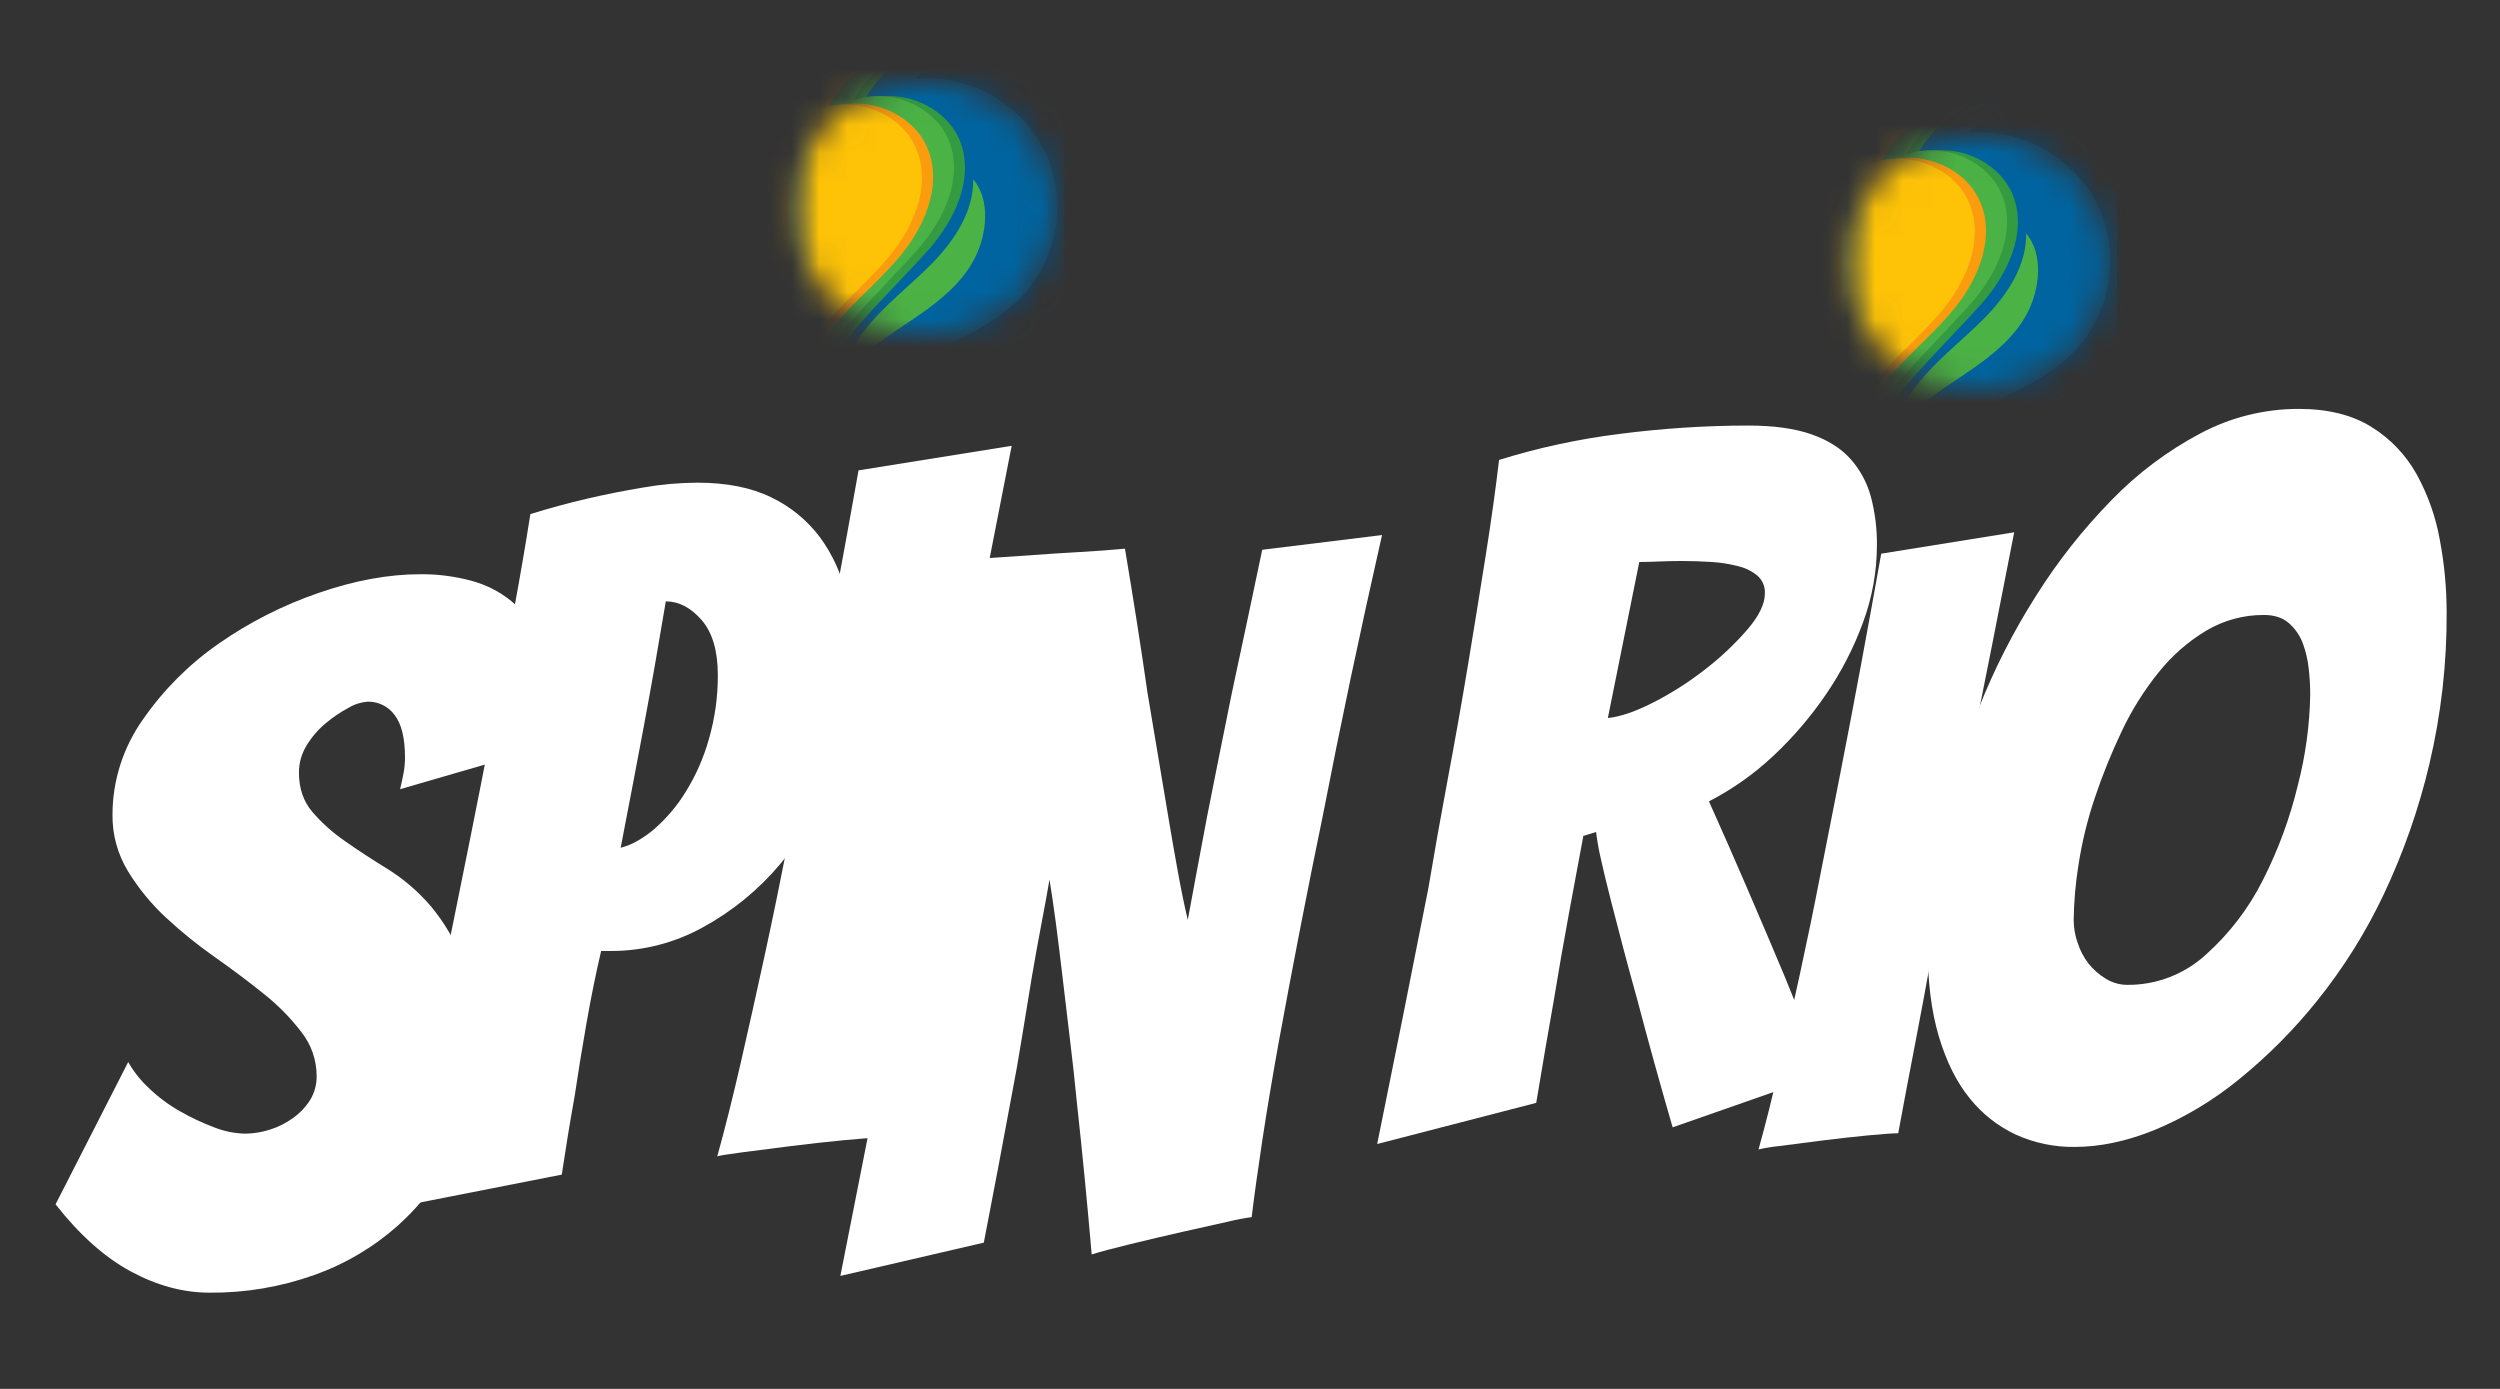 <?xml version="1.0" encoding="utf-8"?>
<svg fill="none" height="450" viewBox="0 0 90 50" width="810.0" xmlns="http://www.w3.org/2000/svg"><rect x="0" y="0" width="90" height="50" fill="#333333" stroke="none"/><desc>socioscasino.com - Homes of honest casino bonuses</desc><title>Spin Rio Casino on https://socioscasino.com/</title>
<mask height="10" id="mask0_509_4" maskUnits="userSpaceOnUse" style="mask-type:luminance" width="10" x="28" y="3">
<path d="M33.47 3H33.116C30.622 3 28.599 5.022 28.599 7.517C28.599 10.011 30.622 12.033 33.116 12.033H33.47C35.965 12.033 37.987 10.011 37.987 7.517C37.987 5.022 35.965 3 33.47 3Z" fill="white"/>
</mask>
<g mask="url(#mask0_509_4)">
<path d="M38.308 -7.007H28.377V15.662H38.308V-7.007Z" fill="#0064A0"/>
<mask height="24" id="mask1_509_4" maskUnits="userSpaceOnUse" style="mask-type:luminance" width="11" x="28" y="-8">
<path d="M38.308 -7.007H28.377V15.662H38.308V-7.007Z" fill="white"/>
</mask>
<g mask="url(#mask1_509_4)">
<path d="M32.017 -8.327C33.075 -8.519 34.168 -8.726 35.251 -8.699C36.354 -8.671 37.463 -8.383 38.222 -7.696C39.219 -6.789 39.44 -5.301 39.023 -3.944C38.605 -2.587 37.629 -1.388 36.498 -0.403C35.39 0.568 34.132 1.022 32.929 1.819C32.197 2.3 31.503 2.849 31.128 3.605C32.45 3.134 34.093 3.839 34.574 5.112C35.076 6.442 34.367 7.942 33.398 9.025C32.428 10.108 31.227 11.252 30.374 12.368C29.521 13.484 29.074 15.068 29.812 16.323L28.37 16.244V-7.8L32.017 -8.327Z" fill="#349B40"/>
<path d="M31.624 -8.327C32.682 -8.519 33.774 -8.726 34.858 -8.699C35.961 -8.671 37.07 -8.383 37.829 -7.696C38.825 -6.789 39.047 -5.301 38.629 -3.944C38.212 -2.587 37.235 -1.388 36.113 -0.403C34.995 0.568 33.739 1.022 32.535 1.819C31.803 2.3 31.11 2.849 30.735 3.605C32.056 3.133 33.697 3.834 34.179 5.11C34.681 6.441 33.972 7.94 33.003 9.023C32.033 10.106 30.833 11.25 29.98 12.366C29.127 13.482 28.679 15.066 29.418 16.321L27.975 16.242V-7.8L31.624 -8.327Z" fill="#4BB245"/>
<path d="M29.814 -6.674C30.741 -6.977 31.707 -7.292 32.7 -7.428C33.731 -7.568 34.816 -7.5 35.622 -7.043C36.712 -6.426 37.113 -5.177 36.849 -3.934C36.581 -2.676 35.719 -1.483 34.683 -0.472C33.669 0.513 32.499 1.331 31.399 2.154C30.726 2.649 30.107 3.194 29.803 3.915C31.034 3.4 32.709 3.968 33.316 5.178C33.967 6.474 33.38 8.008 32.477 9.127C31.573 10.247 30.424 11.083 29.649 12.229C28.873 13.376 28.529 15.045 29.36 16.449L27.895 16.277L26.721 -5.78L29.814 -6.674Z" fill="#FB9C0E"/>
<path d="M29.443 -7.578C30.361 -7.879 31.319 -7.207 32.304 -7.341C33.326 -7.481 34.403 -7.411 35.2 -6.956C36.279 -6.342 36.677 -5.098 36.416 -3.862C36.151 -2.606 35.298 -1.424 34.272 -0.42C33.265 0.569 32.105 1.378 31.015 2.195C30.351 2.685 29.735 3.23 29.434 3.948C30.655 3.436 32.314 4.002 32.916 5.207C33.562 6.498 32.98 8.023 32.086 9.138C31.193 10.253 30.053 11.084 29.283 12.226C28.514 13.368 28.174 15.03 28.995 16.428L27.542 16.256L26.377 -6.69L29.443 -7.578Z" fill="#FEC307"/>
<path d="M35.036 6.455C35.053 7.609 34.363 8.656 33.554 9.482C32.745 10.308 31.805 11.003 31.101 11.919C30.611 12.558 30.251 13.288 30.043 14.067C30.236 13.709 30.479 13.381 30.764 13.092C31.437 12.399 32.285 11.899 33.081 11.347C33.876 10.795 34.653 10.155 35.093 9.293C35.534 8.43 35.664 7.194 35.036 6.455Z" fill="#4BB245"/>
<path d="M30.288 18.222C29.57 17.182 29.882 15.691 30.672 14.707C31.463 13.723 32.638 13.132 33.776 12.583C34.915 12.034 36.094 11.472 36.929 10.522C38.151 9.135 38.416 6.985 37.567 5.342C36.719 3.699 34.807 2.642 32.968 2.835C33.677 1.969 34.83 1.656 35.887 1.296C36.944 0.936 38.074 0.408 38.493 -0.628V17.354L30.288 18.222Z" fill="#004D83"/>
</g>
</g>
<mask height="10" id="mask2_509_4" maskUnits="userSpaceOnUse" style="mask-type:luminance" width="10" x="66" y="4">
<path d="M71.375 4.949H71.021C68.526 4.949 66.504 6.971 66.504 9.466C66.504 11.96 68.526 13.982 71.021 13.982H71.375C73.87 13.982 75.892 11.96 75.892 9.466C75.892 6.971 73.87 4.949 71.375 4.949Z" fill="white"/>
</mask>
<g mask="url(#mask2_509_4)">
<path d="M76.212 -5.058H66.282V17.611H76.212V-5.058Z" fill="#0064A0"/>
<mask height="24" id="mask3_509_4" maskUnits="userSpaceOnUse" style="mask-type:luminance" width="11" x="66" y="-6">
<path d="M76.212 -5.058H66.282V17.611H76.212V-5.058Z" fill="white"/>
</mask>
<g mask="url(#mask3_509_4)">
<path d="M69.922 -6.377C70.98 -6.57 72.073 -6.777 73.156 -6.75C74.259 -6.722 75.368 -6.434 76.127 -5.746C77.123 -4.84 77.346 -3.352 76.928 -1.995C76.511 -0.638 75.533 0.563 74.406 1.549C73.294 2.519 72.038 2.973 70.837 3.771C70.105 4.256 69.412 4.8 69.038 5.556C70.356 5.084 71.992 5.785 72.478 7.062C72.98 8.392 72.272 9.891 71.301 10.974C70.331 12.057 69.132 13.201 68.278 14.317C67.424 15.433 66.978 17.018 67.717 18.272L66.274 18.193V-5.847L69.922 -6.377Z" fill="#349B40"/>
<path d="M69.528 -6.377C70.586 -6.57 71.679 -6.777 72.762 -6.75C73.865 -6.722 74.975 -6.434 75.733 -5.746C76.73 -4.84 76.952 -3.352 76.534 -1.995C76.115 -0.638 75.14 0.561 74.012 1.547C72.901 2.519 71.644 2.973 70.44 3.771C69.708 4.256 69.014 4.8 68.64 5.556C69.961 5.084 71.607 5.785 72.088 7.062C72.59 8.392 71.882 9.891 70.911 10.974C69.941 12.057 68.742 13.201 67.888 14.317C67.034 15.433 66.589 17.018 67.326 18.272L65.883 18.193V-5.847L69.528 -6.377Z" fill="#4BB245"/>
<path d="M67.72 -4.722C68.646 -5.026 69.613 -5.341 70.605 -5.477C71.638 -5.617 72.722 -5.548 73.529 -5.092C74.618 -4.476 75.019 -3.227 74.755 -1.984C74.492 -0.728 73.627 0.465 72.59 1.474C71.573 2.463 70.403 3.28 69.298 4.103C68.632 4.599 68.01 5.143 67.707 5.864C68.938 5.349 70.612 5.918 71.22 7.127C71.87 8.423 71.284 9.957 70.381 11.077C69.49 12.184 68.328 13.032 67.552 14.178C66.777 15.325 66.433 16.994 67.264 18.398L65.8 18.226L64.626 -3.83L67.72 -4.722Z" fill="#FB9C0E"/>
<path d="M67.347 -5.628C68.266 -5.93 69.224 -5.259 70.209 -5.393C71.232 -5.532 72.308 -5.462 73.105 -5.008C74.185 -4.392 74.582 -3.15 74.32 -1.914C74.057 -0.663 73.204 0.525 72.176 1.528C71.169 2.512 70.01 3.326 68.913 4.144C68.254 4.637 67.637 5.178 67.336 5.896C68.557 5.384 70.216 5.951 70.818 7.155C71.463 8.446 70.882 9.972 69.989 11.086C69.095 12.201 67.954 13.033 67.186 14.175C66.417 15.317 66.076 16.978 66.897 18.377L65.451 18.204L64.281 -4.742L67.347 -5.628Z" fill="#FEC307"/>
<path d="M72.942 8.404C72.957 9.559 72.269 10.605 71.46 11.431C70.651 12.258 69.709 12.953 69.007 13.868C68.516 14.507 68.156 15.237 67.949 16.016C68.142 15.659 68.385 15.33 68.669 15.04C69.343 14.347 70.191 13.848 70.986 13.296C71.782 12.743 72.558 12.104 72.999 11.241C73.439 10.378 73.568 9.143 72.942 8.404Z" fill="#4BB245"/>
<path d="M68.193 20.173C67.475 19.131 67.786 17.64 68.578 16.657C69.369 15.674 70.543 15.082 71.682 14.532C72.821 13.982 73.999 13.421 74.835 12.472C76.057 11.085 76.322 8.934 75.474 7.292C74.625 5.65 72.713 4.591 70.875 4.784C71.583 3.923 72.736 3.605 73.792 3.25C74.848 2.895 75.981 2.361 76.398 1.326V19.303L68.193 20.173Z" fill="#004D83"/>
</g>
</g>
<path d="M30.253 45.933C30.912 42.611 31.548 39.373 32.16 36.218C32.396 34.9 32.65 33.517 32.92 32.068C33.191 30.618 33.444 29.193 33.68 27.792C33.915 26.39 34.133 25.036 34.333 23.729C34.534 22.422 34.694 21.226 34.814 20.142C35.544 20.094 36.249 20.048 36.93 20.001C37.542 19.955 38.166 19.913 38.802 19.877C39.438 19.841 40.004 19.8 40.498 19.753C40.804 21.569 41.075 23.3 41.311 24.948C41.429 25.653 41.553 26.39 41.682 27.16C41.812 27.929 41.935 28.667 42.053 29.372C42.17 30.078 42.288 30.755 42.407 31.404C42.525 32.053 42.643 32.624 42.76 33.117C42.852 32.623 42.959 32.051 43.078 31.404C43.197 30.756 43.325 30.073 43.463 29.354C43.604 28.636 43.752 27.899 43.904 27.142C44.057 26.384 44.204 25.654 44.346 24.95C44.7 23.302 45.065 21.582 45.44 19.792L49.753 19.262C48.953 22.793 48.248 26.136 47.636 29.291C47.354 30.657 47.077 32.036 46.806 33.428C46.536 34.819 46.282 36.162 46.046 37.456C45.811 38.753 45.611 39.948 45.445 41.043C45.28 42.138 45.151 43.062 45.06 43.816C44.781 43.854 44.504 43.907 44.23 43.975C43.747 44.081 43.194 44.204 42.57 44.346C41.946 44.488 41.322 44.635 40.696 44.788C40.072 44.94 39.606 45.064 39.301 45.159C39.136 43.251 38.959 41.437 38.77 39.718C38.7 38.987 38.618 38.233 38.523 37.456C38.429 36.679 38.341 35.937 38.258 35.23C38.176 34.525 38.094 33.859 38.012 33.234C37.928 32.611 37.852 32.086 37.782 31.663C37.711 32.086 37.616 32.604 37.499 33.217C37.382 33.83 37.264 34.483 37.145 35.177C37.028 35.873 36.91 36.591 36.792 37.332C36.674 38.073 36.546 38.797 36.407 39.505C36.099 41.179 35.769 42.922 35.417 44.735L30.253 45.933Z" fill="white"/>
<path d="M30.378 41.047C29.766 41.106 29.131 41.177 28.471 41.259C27.811 41.341 27.216 41.418 26.686 41.488C26.157 41.559 25.868 41.606 25.821 41.63C26.102 40.618 26.384 39.493 26.668 38.255C26.951 37.018 27.24 35.722 27.534 34.369C27.827 33.015 28.109 31.643 28.381 30.253C28.653 28.864 28.918 27.521 29.177 26.225C29.765 23.211 30.342 20.113 30.908 16.933L36.42 16.049C35.808 19.206 35.196 22.303 34.584 25.342C34.324 26.637 34.059 27.98 33.788 29.369C33.517 30.759 33.259 32.138 33.012 33.505C32.764 34.871 32.516 36.196 32.269 37.481C32.022 38.765 31.804 39.925 31.615 40.96C31.403 40.959 30.991 40.988 30.378 41.047Z" fill="white"/>
<path d="M14.111 43.488C14.817 40.309 15.488 37.199 16.125 34.157C16.382 32.886 16.653 31.543 16.938 30.13C17.224 28.716 17.494 27.328 17.75 25.963C18.01 24.596 18.257 23.277 18.493 22.005C18.728 20.732 18.928 19.567 19.093 18.507C19.776 18.296 20.447 18.113 21.107 17.959C21.767 17.805 22.445 17.67 23.14 17.553C23.787 17.439 24.443 17.38 25.1 17.376C26.16 17.376 27.049 17.553 27.767 17.906C28.457 18.236 29.056 18.727 29.516 19.337C29.976 19.965 30.301 20.682 30.47 21.442C30.664 22.288 30.759 23.153 30.753 24.021C30.755 25.327 30.509 26.622 30.029 27.837C29.567 29.027 28.911 30.132 28.086 31.107C27.306 32.035 26.36 32.808 25.296 33.387C24.295 33.94 23.17 34.232 22.026 34.235H21.641C21.453 35.035 21.276 35.907 21.111 36.85C20.946 37.792 20.805 38.664 20.687 39.464C20.518 40.403 20.364 41.344 20.224 42.286L14.111 43.488ZM23.192 26.069C22.932 27.46 22.649 28.944 22.344 30.52C22.72 30.427 23.114 30.21 23.527 29.868C23.977 29.481 24.365 29.027 24.676 28.521C25.049 27.924 25.334 27.276 25.523 26.598C25.738 25.851 25.845 25.078 25.842 24.301C25.842 23.429 25.647 22.77 25.259 22.322C24.87 21.875 24.44 21.65 23.969 21.649C23.71 23.206 23.451 24.679 23.192 26.069Z" fill="white"/>
<path d="M87.461 27.492C87.079 29.111 86.529 30.686 85.818 32.191C85.175 33.552 84.374 34.833 83.433 36.007C82.591 37.061 81.637 38.02 80.588 38.869C79.679 39.611 78.667 40.218 77.585 40.671C76.573 41.083 75.607 41.289 74.688 41.289C73.959 41.299 73.236 41.148 72.572 40.848C71.925 40.545 71.357 40.098 70.911 39.541C70.44 38.963 70.069 38.221 69.799 37.315C69.528 36.408 69.393 35.318 69.393 34.044C69.402 32.64 69.568 31.242 69.887 29.875C70.221 28.395 70.667 26.942 71.222 25.53C71.784 24.101 72.482 22.729 73.308 21.433C74.09 20.191 75.004 19.035 76.032 17.987C76.961 17.032 78.034 16.227 79.212 15.603C80.3 15.024 81.513 14.721 82.746 14.72C83.804 14.72 84.682 14.937 85.377 15.373C86.053 15.792 86.61 16.376 86.997 17.07C87.401 17.803 87.683 18.597 87.831 19.422C87.995 20.283 88.078 21.159 88.079 22.036C88.09 23.873 87.882 25.704 87.461 27.492ZM74.794 33.937C74.879 34.204 75.009 34.455 75.178 34.678C75.35 34.896 75.56 35.082 75.797 35.227C76.035 35.377 76.311 35.456 76.592 35.455C77.639 35.461 78.65 35.069 79.419 34.36C80.265 33.601 80.96 32.691 81.468 31.675C82.015 30.596 82.435 29.458 82.719 28.282C82.998 27.21 83.149 26.108 83.168 25C83.167 24.694 83.149 24.388 83.115 24.083C83.084 23.769 83.012 23.46 82.903 23.164C82.8 22.886 82.63 22.637 82.408 22.44C82.184 22.24 81.884 22.14 81.508 22.139C80.774 22.134 80.053 22.329 79.423 22.704C78.767 23.099 78.186 23.607 77.709 24.206C77.185 24.857 76.74 25.567 76.384 26.322C76.011 27.103 75.686 27.906 75.412 28.727C75.15 29.504 74.955 30.302 74.829 31.112C74.721 31.779 74.661 32.452 74.652 33.127C74.655 33.404 74.703 33.679 74.794 33.94V33.937Z" fill="white"/>
<path d="M67.266 40.872C66.733 40.924 66.18 40.986 65.609 41.057C65.037 41.128 64.52 41.195 64.059 41.257C63.806 41.283 63.555 41.323 63.307 41.379C63.553 40.501 63.798 39.525 64.043 38.449C64.288 37.374 64.539 36.249 64.795 35.074C65.051 33.898 65.297 32.707 65.531 31.499C65.766 30.292 65.996 29.126 66.22 28.002C66.733 25.383 67.234 22.693 67.724 19.932L72.511 19.162C71.978 21.904 71.446 24.594 70.914 27.232C70.689 28.358 70.459 29.524 70.225 30.731C69.99 31.938 69.766 33.134 69.551 34.321C69.337 35.508 69.122 36.658 68.907 37.773C68.692 38.888 68.502 39.895 68.336 40.797C68.156 40.797 67.797 40.823 67.266 40.872Z" fill="white"/>
<path d="M16.399 41.325C15.907 42.377 15.21 43.319 14.349 44.098C13.463 44.891 12.431 45.504 11.31 45.901C10.102 46.332 8.827 46.547 7.544 46.536C6.602 46.536 5.66 46.283 4.718 45.777C3.776 45.27 2.87 44.463 2 43.356L4.615 38.233C4.813 38.582 5.063 38.897 5.357 39.169C5.692 39.492 6.066 39.771 6.47 40C6.866 40.228 7.28 40.423 7.707 40.583C8.062 40.725 8.438 40.802 8.82 40.812C9.12 40.809 9.417 40.762 9.703 40.671C10.007 40.578 10.294 40.434 10.551 40.247C10.798 40.071 11.008 39.849 11.17 39.593C11.326 39.332 11.406 39.032 11.399 38.728C11.397 38.157 11.205 37.604 10.851 37.156C10.457 36.641 10 36.177 9.491 35.774C8.949 35.338 8.36 34.896 7.724 34.449C7.11 34.018 6.526 33.546 5.976 33.035C5.449 32.547 4.992 31.989 4.615 31.378C4.237 30.762 4.041 30.052 4.05 29.329C4.051 28.101 4.434 26.903 5.145 25.902C5.886 24.832 6.814 23.904 7.884 23.163C8.989 22.394 10.196 21.782 11.47 21.345C12.765 20.896 13.989 20.672 15.144 20.672C15.752 20.668 16.358 20.745 16.946 20.901C17.483 21.04 17.984 21.294 18.414 21.645C18.834 21.997 19.172 22.437 19.403 22.934C19.65 23.453 19.773 24.101 19.774 24.877C19.773 25.209 19.744 25.54 19.686 25.866C19.627 26.196 19.574 26.549 19.527 26.924L14.403 28.411C14.449 28.219 14.491 28.034 14.526 27.846C14.561 27.659 14.579 27.47 14.58 27.28C14.58 26.575 14.456 26.062 14.207 25.741C14.096 25.589 13.95 25.465 13.781 25.381C13.612 25.298 13.425 25.256 13.236 25.26C12.992 25.279 12.755 25.355 12.546 25.482C12.257 25.635 11.985 25.819 11.734 26.03C11.462 26.255 11.229 26.523 11.045 26.825C10.859 27.122 10.761 27.464 10.762 27.814C10.762 28.38 10.922 28.851 11.243 29.227C11.59 29.63 11.988 29.985 12.426 30.285C12.897 30.616 13.41 30.951 13.965 31.291C14.542 31.653 15.061 32.1 15.504 32.617C16.01 33.221 16.408 33.908 16.682 34.647C17 35.46 17.16 36.49 17.163 37.739C17.163 39.058 16.909 40.253 16.399 41.325Z" fill="white"/>
<path d="M49.579 41.184C50.216 38.051 50.829 34.989 51.417 31.998C51.63 30.725 51.866 29.4 52.124 28.022C52.383 26.645 52.625 25.279 52.85 23.924C53.073 22.57 53.285 21.263 53.485 20.002C53.685 18.741 53.845 17.593 53.966 16.557C55.383 16.117 56.838 15.803 58.312 15.62C59.846 15.422 61.392 15.321 62.939 15.32C63.859 15.32 64.619 15.426 65.219 15.638C65.819 15.849 66.29 16.15 66.633 16.54C66.976 16.931 67.223 17.396 67.356 17.899C67.504 18.464 67.575 19.047 67.569 19.631C67.567 20.577 67.398 21.516 67.07 22.404C66.737 23.315 66.292 24.182 65.745 24.983C65.194 25.794 64.554 26.542 63.838 27.213C63.145 27.863 62.366 28.413 61.522 28.849C61.947 29.791 62.4 30.822 62.882 31.941C63.365 33.06 63.818 34.126 64.243 35.138C64.714 36.316 65.195 37.493 65.686 38.67L60.215 40.584C59.744 38.959 59.32 37.428 58.943 35.991C58.778 35.402 58.613 34.796 58.448 34.172C58.283 33.548 58.13 32.96 57.989 32.407C57.849 31.854 57.73 31.366 57.636 30.941C57.559 30.615 57.5 30.284 57.459 29.952L57 30.093C56.858 30.847 56.687 31.766 56.488 32.849C56.288 33.932 56.106 34.98 55.94 35.993C55.727 37.195 55.515 38.432 55.304 39.703L49.579 41.184ZM57.883 25.849C58.332 25.803 58.88 25.615 59.526 25.285C60.181 24.95 60.802 24.553 61.381 24.101C61.934 23.675 62.443 23.196 62.901 22.669C63.325 22.175 63.537 21.739 63.536 21.362C63.542 21.247 63.523 21.133 63.48 21.026C63.437 20.919 63.372 20.823 63.289 20.744C63.091 20.573 62.855 20.452 62.601 20.39C62.283 20.305 61.957 20.252 61.629 20.232C61.275 20.209 60.91 20.196 60.533 20.196C60.274 20.196 60.009 20.202 59.738 20.213C59.467 20.225 59.226 20.232 59.014 20.232L57.883 25.849Z" fill="white"/>
</svg>